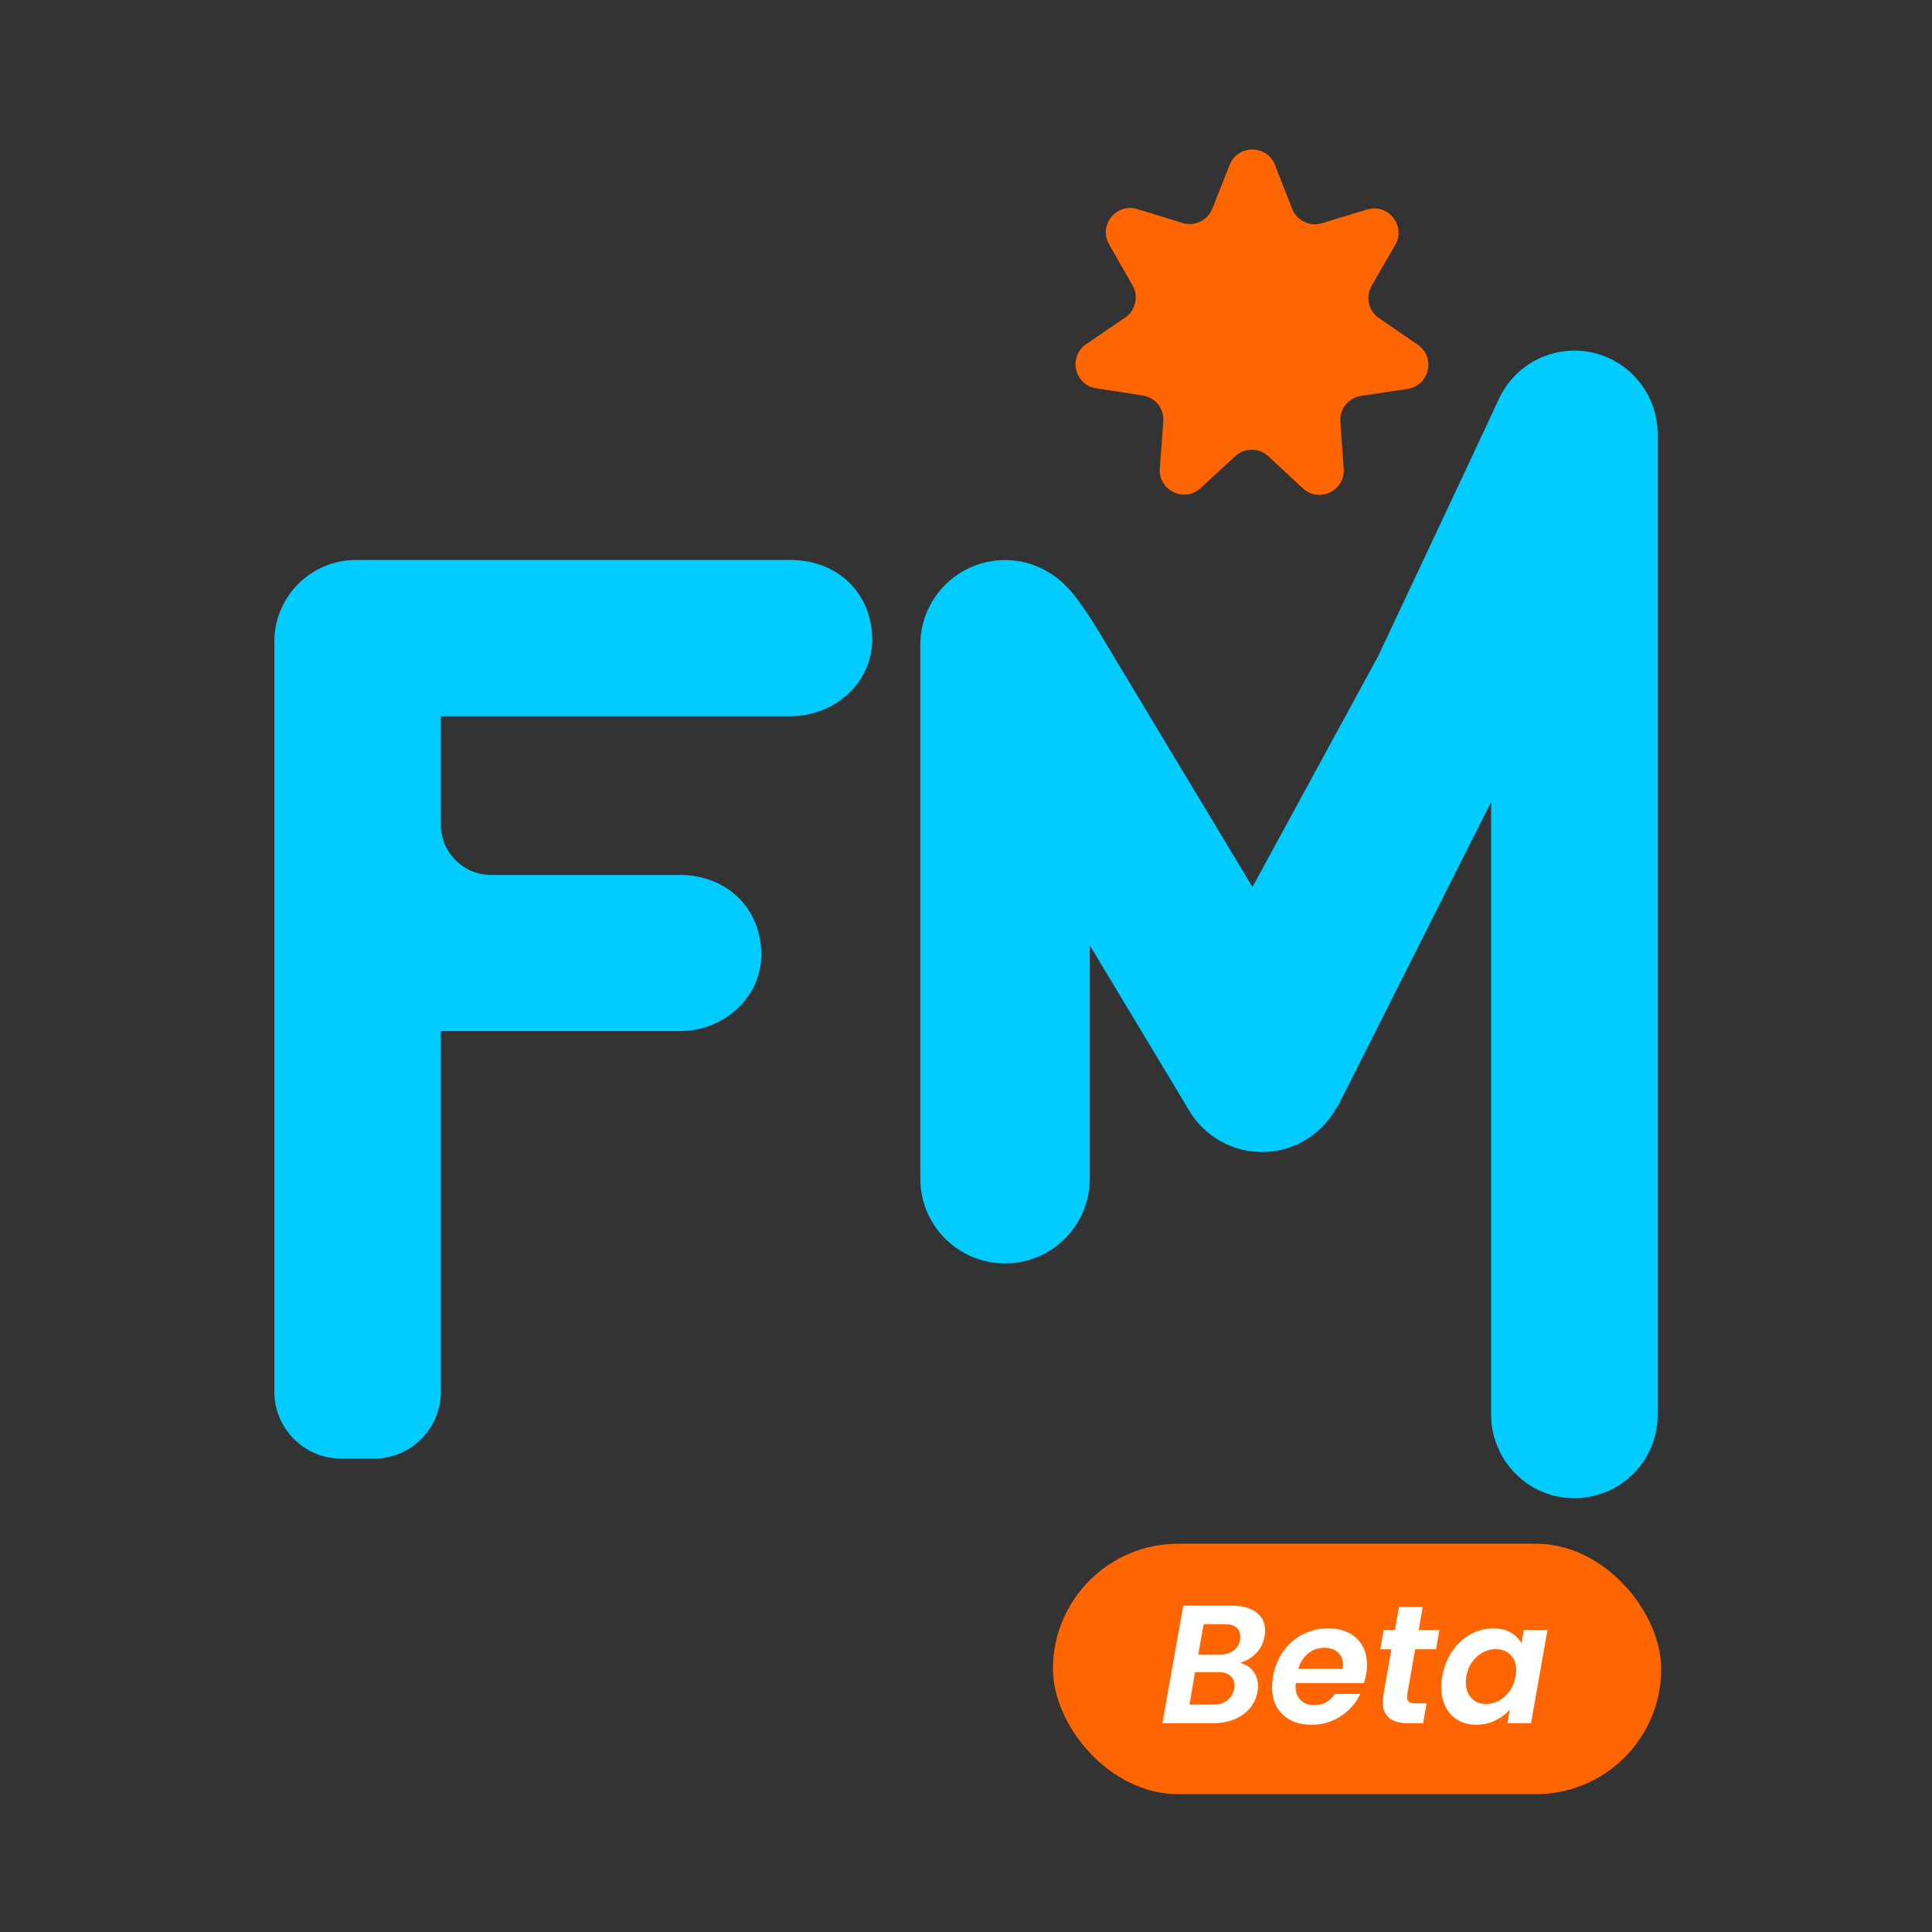 <?xml version="1.0" encoding="UTF-8"?>
<svg id="Layer_1" data-name="Layer 1" xmlns="http://www.w3.org/2000/svg" viewBox="0 0 1080 1080">
  <rect x="0" y="0" width="1080" height="1080" fill="#333333" stroke="none"/>
  <defs>
    <style>
      .cls-1 {
        fill: #0cf;
      }

      .cls-2 {
        fill: #fff;
      }

      .cls-3 {
        fill: #ff6500;
      }
    </style>
  </defs>
  <g>
    <path class="cls-1" d="m379.896,489.096h-105.365c-15.517,0-28.096-12.579-28.096-28.097v-60.657h195.461c25.181,0,45.67-19.196,45.67-42.791,0-25.796-19.206-44.519-45.67-44.519h-242.861c-25.224,0-45.671,20.447-45.671,45.671v419.3c0,20.628,16.722,37.349,37.349,37.349h18.372c20.628,0,37.349-16.722,37.349-37.349v-201.596h133.461c25.181,0,45.671-19.196,45.671-42.792,0-25.797-19.207-44.52-45.671-44.52Z"/>
    <g>
      <path class="cls-1" d="m654.971,604.533l9.91,16.478c13.48,22.414,42.578,29.657,64.993,16.177,7.156-4.303,12.745-10.208,16.628-16.969.281-.409.567-.814.831-1.24.747-1.193,1.459-2.419,2.106-3.702l36.727-72.917,47.397-94.101v342.709c0,5.995,1.174,11.705,3.239,16.968,6.786,17.3,23.591,29.567,43.298,29.567,2.634,0,5.2-.271,7.715-.691,1.341-.225,2.658-.508,3.957-.844,2.263-.586,4.476-1.29,6.59-2.194,3.917-1.673,7.547-3.882,10.822-6.511.273-.22.549-.435.819-.66,2.176-1.83,4.197-3.841,6.005-6.035,6.64-8.044,10.627-18.357,10.627-29.601V242.526c0-2.967-.307-5.859-.838-8.673-.117-.624-.259-1.237-.402-1.853-.84-3.628-2.106-7.086-3.74-10.334-7.651-15.214-23.364-25.676-41.556-25.676-.017,0-.032.002-.048.002-1.579.002-3.138.082-4.676.237-.588.059-1.156.181-1.737.262-.954.133-1.912.244-2.845.434-.754.153-1.482.374-2.221.564-.732.187-1.477.342-2.195.564-.867.267-1.701.603-2.546.919-.559.209-1.133.386-1.682.616-.94.393-1.842.853-2.749,1.306-.421.21-.857.39-1.272.612-.998.535-1.953,1.134-2.904,1.738-.29.184-.595.345-.882.535-1.041.694-2.037,1.446-3.016,2.219-.168.134-.35.251-.518.387-1.054.854-2.056,1.763-3.031,2.704-.076.074-.16.14-.235.214-1.032,1.013-2.015,2.074-2.95,3.179-.008.01-.017.019-.028.029-2.38,2.816-4.396,5.934-6.053,9.266l-.015-.018-.182.39c-.095.194-.183.391-.274.587l-18.698,40-48.97,104.08-70.245,129.021-86.051-143.082h0c-9.147-15.211-15.616-22.447-15.658-22.495-4.352-4.848-7.227-6.911-7.227-6.911v.024c-8.066-6.421-18.254-10.281-29.371-10.281-26.155,0-47.358,21.203-47.358,47.358v298.441c0,26.156,21.203,47.359,47.358,47.359,26.157,0,47.36-21.203,47.36-47.359v-130.497l45.788,76.136"/>
      <path class="cls-3" d="m792.55,192.718l-21.728-14.938c-5.848-4.021-7.622-11.862-4.075-18.009l13.181-22.837c6.168-10.686-3.935-23.404-15.74-19.813l-25.226,7.674c-6.79,2.066-14.027-1.436-16.62-8.043l-9.636-24.543c-4.509-11.485-20.752-11.516-25.304-.048l-9.728,24.507c-2.619,6.597-9.869,10.071-16.651,7.98l-25.197-7.769c-11.791-3.635-21.942,9.044-15.814,19.754l13.095,22.886c3.525,6.16,1.721,13.995-4.143,17.993l-21.784,14.856c-10.194,6.952-6.609,22.794,5.584,24.681l26.057,4.031c7.014,1.085,12.015,7.38,11.485,14.458l-1.967,26.293c-.921,12.304,13.7,19.379,22.778,11.022l19.398-17.859c5.221-4.807,13.261-4.792,18.464.035l19.331,17.932c9.046,8.391,23.693,1.372,22.819-10.936l-1.868-26.301c-.503-7.079,4.522-13.356,11.54-14.414l26.072-3.933c12.201-1.84,15.845-17.669,5.677-24.659Z"/>
    </g>
  </g>
  <g>
    <rect class="cls-3" x="588.607" y="862.942" width="340" height="140" rx="70" ry="70"/>
    <g>
      <path class="cls-2" d="m702.261,924.076c-2.479,2.542-5.507,4.378-9.084,5.507,3.013.628,5.444,2.135,7.296,4.519,1.851,2.386,2.777,5.21,2.777,8.473,0,.88-.095,1.852-.283,2.918-.879,5.335-3.562,9.635-8.048,12.896-4.488,3.265-10.089,4.896-16.804,4.896h-28.335l11.673-65.707h27.111c5.961,0,10.558,1.256,13.791,3.766,3.231,2.511,4.848,5.868,4.848,10.072,0,1.005-.094,2.04-.282,3.106-.628,3.829-2.182,7.013-4.66,9.555Zm-12.19,17.934c0-2.26-.8-4.032-2.4-5.319-1.601-1.285-3.812-1.93-6.637-1.93h-12.99l-3.107,18.074h13.273c3.201,0,5.837-.784,7.908-2.354,2.07-1.567,3.325-3.766,3.765-6.59.125-.878.188-1.506.188-1.882Zm3.201-27.206c0-2.196-.723-3.891-2.166-5.083-1.444-1.191-3.546-1.789-6.307-1.789h-11.955l-3.013,16.945h12.05c3.074,0,5.615-.737,7.625-2.213,2.008-1.474,3.231-3.53,3.671-6.166.062-.376.095-.941.095-1.694Z"/>
      <path class="cls-2" d="m758.32,915.792c3.89,3.672,5.836,8.614,5.836,14.827,0,2.009-.157,3.798-.471,5.365-.376,1.883-.785,3.516-1.224,4.896h-38.125c-.063.439-.095,1.067-.095,1.883,0,3.264.956,5.821,2.871,7.672,1.914,1.852,4.439,2.777,7.578,2.777,2.636,0,4.91-.58,6.825-1.742,1.913-1.16,3.467-2.683,4.66-4.565h14.214c-2.322,5.021-5.916,9.147-10.778,12.379-4.864,3.233-10.371,4.849-16.521,4.849-6.653,0-11.988-1.883-16.004-5.648-4.017-3.766-6.024-8.88-6.024-15.345,0-1.883.188-3.859.564-5.931.941-5.396,2.871-10.134,5.79-14.214,2.918-4.079,6.542-7.217,10.872-9.414,4.331-2.196,9.068-3.295,14.215-3.295,6.651,0,11.923,1.836,15.815,5.507Zm-7.531,14.921c0-3.013-.974-5.366-2.918-7.061-1.946-1.694-4.488-2.541-7.625-2.541-3.327,0-6.308,1.052-8.943,3.153-2.636,2.104-4.487,4.975-5.554,8.613h24.852c.125-1.003.188-1.726.188-2.165Z"/>
      <path class="cls-2" d="m786.654,947.187c-.063.377-.095.88-.095,1.507,0,1.256.36,2.15,1.083,2.683.721.534,1.93.8,3.624.8h6.213l-1.977,11.108h-8.379c-9.413,0-14.12-3.921-14.12-11.767,0-1.507.125-2.98.377-4.425l4.424-25.135h-6.213l1.883-10.825h6.308l2.259-12.897h13.273l-2.26,12.897h11.579l-1.883,10.825h-11.673l-4.424,25.229Z"/>
      <path class="cls-2" d="m811.833,922.994c2.792-4.079,6.196-7.217,10.214-9.414,4.016-2.196,8.251-3.295,12.708-3.295,3.891,0,7.169.785,9.838,2.354,2.666,1.569,4.627,3.546,5.883,5.931l1.318-7.437h13.273l-9.226,52.151h-13.273l1.412-7.625c-2.071,2.447-4.754,4.472-8.049,6.071-3.295,1.601-6.888,2.401-10.778,2.401-3.829,0-7.218-.862-10.167-2.589-2.95-1.726-5.24-4.173-6.872-7.343-1.633-3.169-2.447-6.856-2.447-11.062,0-1.944.188-3.984.564-6.118.941-5.272,2.809-9.946,5.602-14.026Zm35.725,10.637c0-3.702-1.083-6.589-3.248-8.66s-4.88-3.106-8.143-3.106c-2.447,0-4.817.597-7.107,1.788-2.291,1.193-4.283,2.935-5.978,5.225-1.694,2.292-2.824,5.006-3.389,8.144-.188,1.192-.282,2.322-.282,3.389,0,3.766,1.066,6.73,3.2,8.896,2.133,2.165,4.832,3.248,8.096,3.248,2.447,0,4.832-.612,7.154-1.836,2.321-1.224,4.314-2.996,5.978-5.318,1.662-2.321,2.777-5.051,3.342-8.19.25-1.631.377-2.824.377-3.577Z"/>
    </g>
  </g>
</svg>